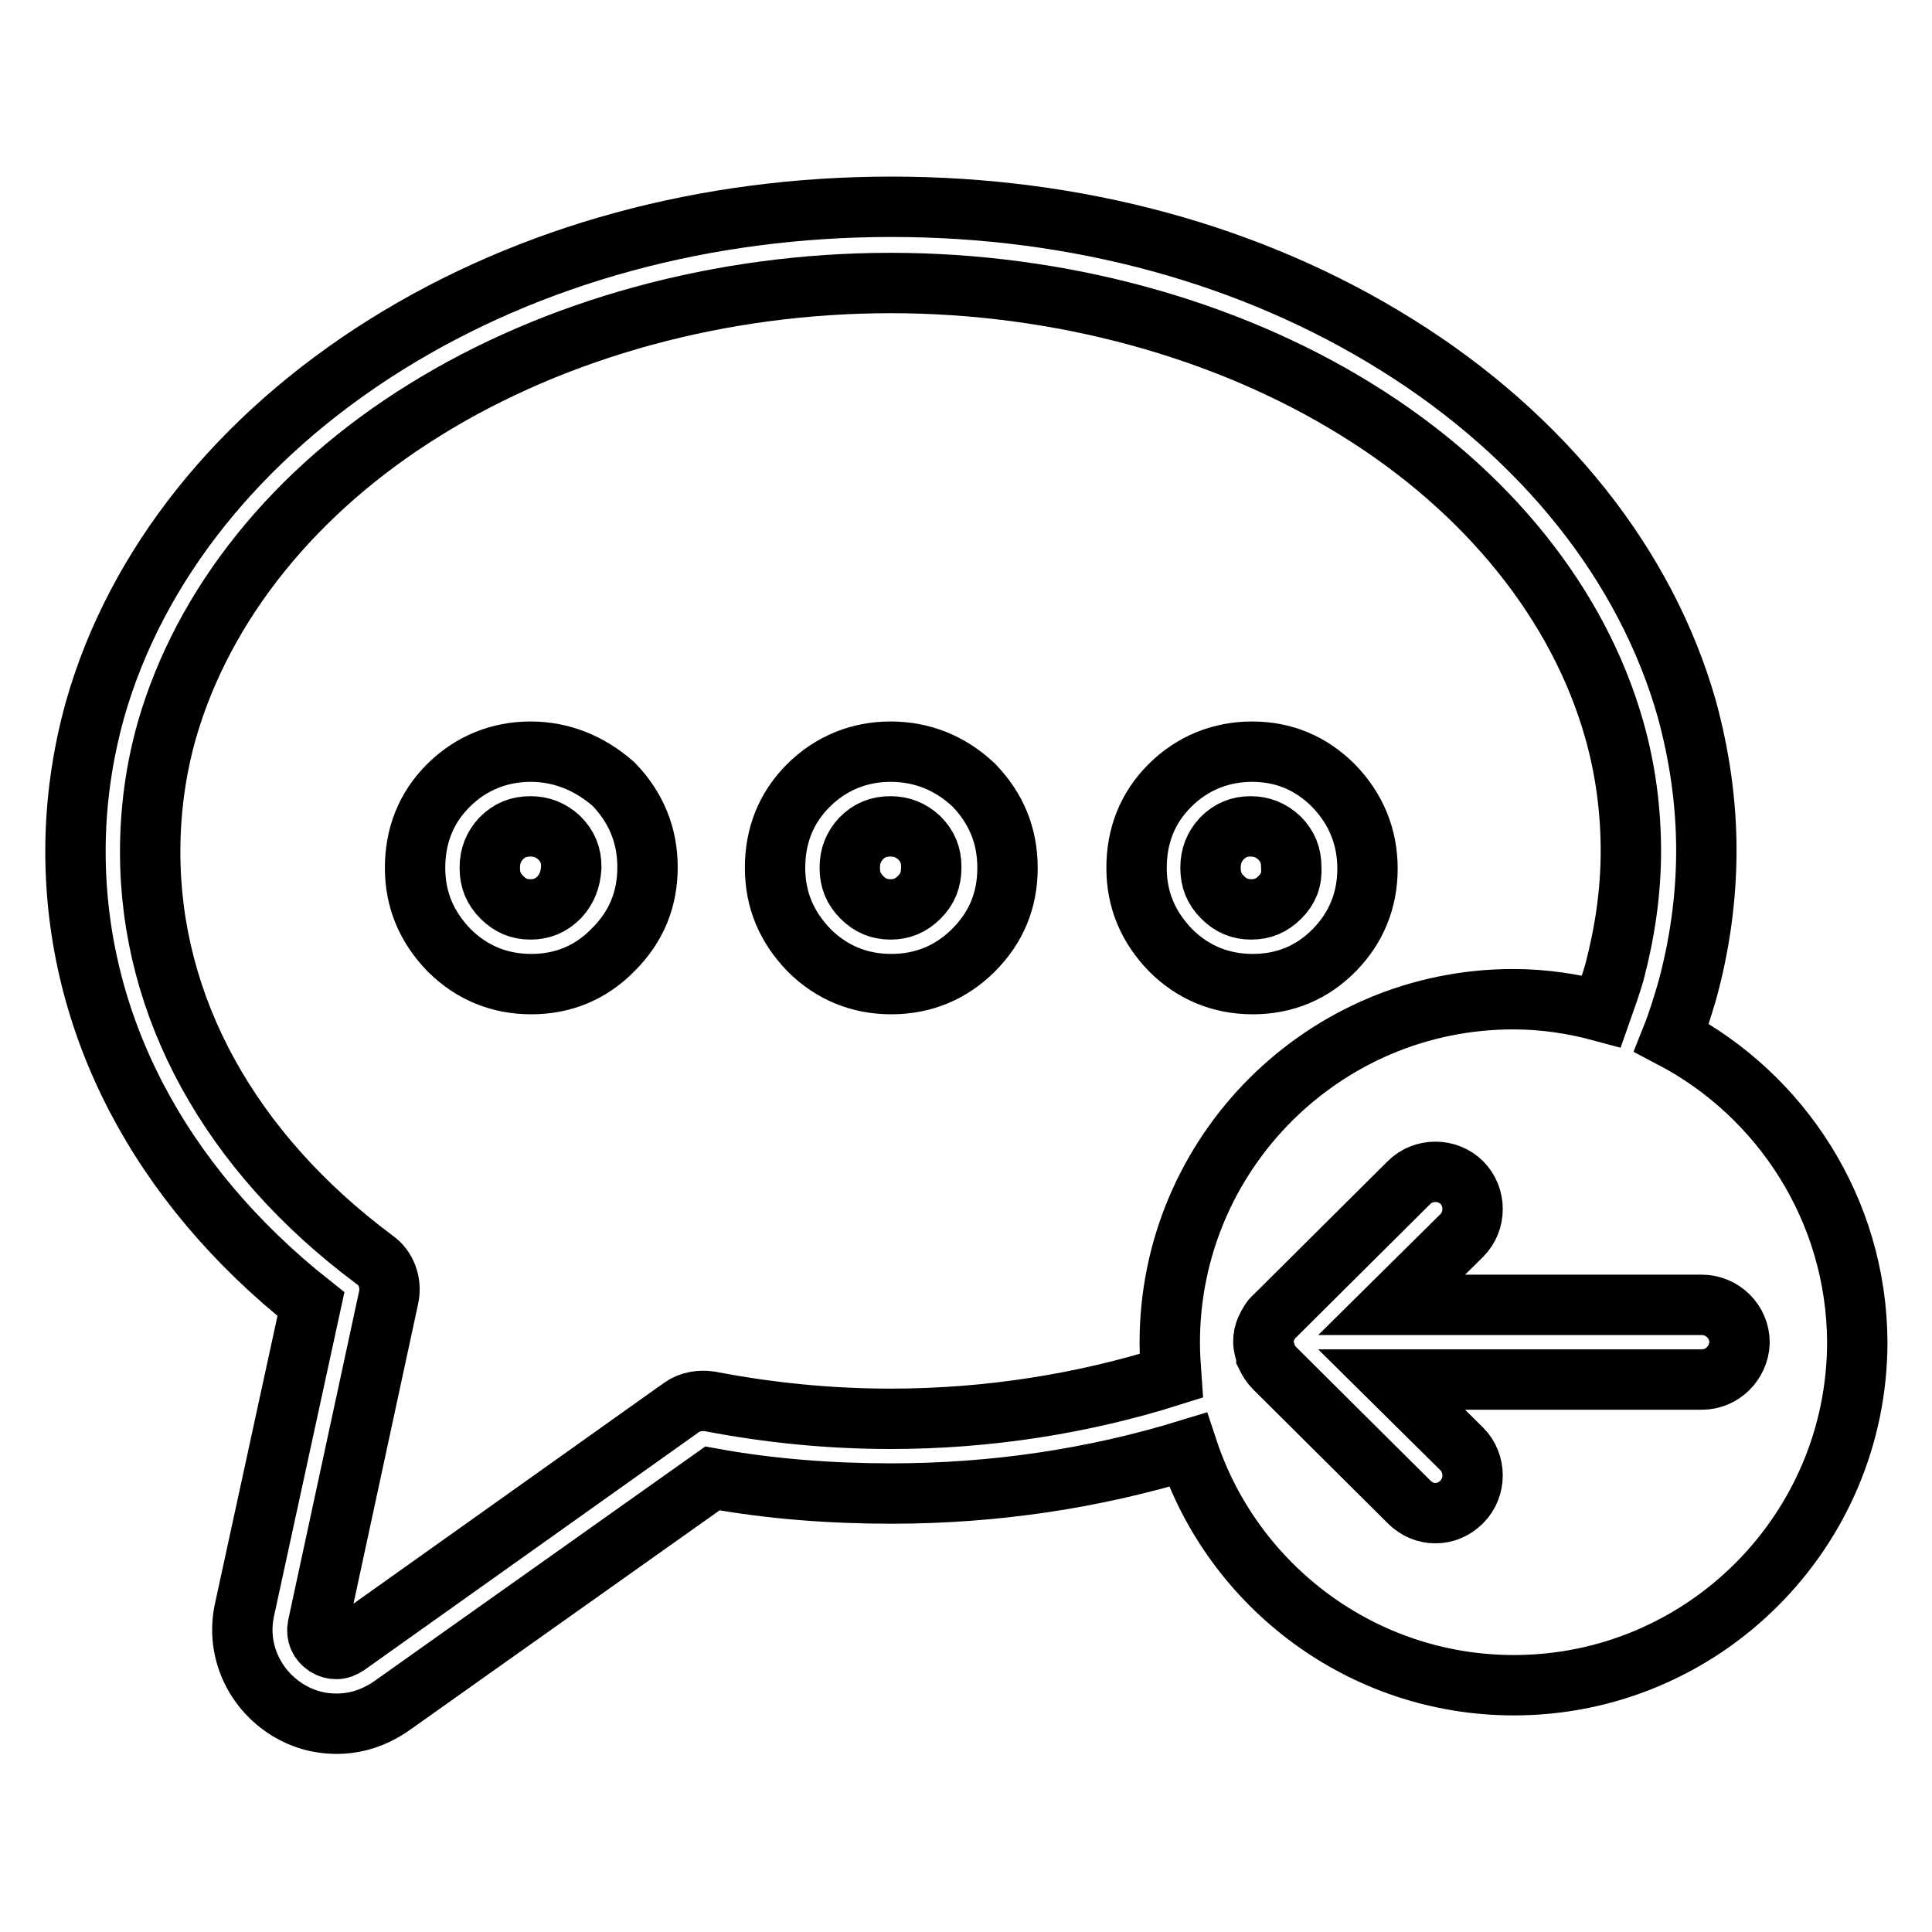 <?xml version="1.0" encoding="utf-8"?>
<!-- Svg Vector Icons : http://www.onlinewebfonts.com/icon -->
<!DOCTYPE svg PUBLIC "-//W3C//DTD SVG 1.1//EN" "http://www.w3.org/Graphics/SVG/1.1/DTD/svg11.dtd">
<svg version="1.1" xmlns="http://www.w3.org/2000/svg" xmlns:xlink="http://www.w3.org/1999/xlink" x="0px" y="0px" viewBox="0 0 256 256" enable-background="new 0 0 256 256" xml:space="preserve">
<g> <path stroke-width="8" fill-opacity="0" stroke="#000000"  d="M70.3,99.6c-4.1,0-7.9,1.5-10.9,4.5c-3,3-4.4,6.7-4.4,10.9c0,4.2,1.5,7.8,4.5,10.9c3,3,6.7,4.5,10.9,4.5 c4.2,0,7.9-1.5,10.9-4.6c3-3,4.5-6.6,4.5-10.9c0-4.2-1.5-7.9-4.5-11C78.1,101.1,74.4,99.6,70.3,99.6z M74.1,118.9 c-1.1,1.1-2.3,1.6-3.8,1.6c-1.5,0-2.7-0.5-3.8-1.6c-1.1-1.1-1.6-2.3-1.6-3.9c0-1.6,0.5-2.8,1.5-3.9c1.1-1.1,2.3-1.6,3.9-1.6 c1.5,0,2.7,0.5,3.8,1.5c1.1,1.1,1.6,2.3,1.6,3.9C75.6,116.6,75.1,117.8,74.1,118.9z M181.2,115.1c0-4.2-1.5-7.9-4.5-11 c-3-3-6.6-4.5-10.8-4.5c-4.1,0-7.9,1.5-10.9,4.5c-3,3-4.4,6.7-4.4,10.9c0,4.2,1.5,7.8,4.5,10.9c3,3,6.7,4.5,10.9,4.5 c4.2,0,7.9-1.5,10.9-4.6C179.7,122.9,181.2,119.3,181.2,115.1z M169.6,118.9c-1.1,1.1-2.3,1.6-3.8,1.6c-1.5,0-2.7-0.5-3.8-1.6 c-1.1-1.1-1.6-2.3-1.6-3.9c0-1.6,0.5-2.8,1.5-3.9c1.1-1.1,2.3-1.6,3.8-1.6c1.5,0,2.7,0.5,3.8,1.5c1.1,1.1,1.6,2.3,1.6,3.9 C171.2,116.6,170.7,117.8,169.6,118.9z M221.5,137.5c0.8-2,1.4-4,2-6c1.7-6.1,2.6-12.5,2.6-18.8c0-6.3-0.9-12.6-2.6-18.8 c-5.4-19-19-36.1-38.4-48.2c-19.2-12-42.4-18.3-67-18.3c-24.6,0-47.8,6.3-67,18.3C31.6,57.9,18,75,12.6,94 c-1.7,6.1-2.6,12.4-2.6,18.8c0,22.8,11,44,31.2,60l-8.8,40.5c-1.1,5,1,10.1,5.3,13c2.1,1.4,4.4,2.1,6.9,2.1c2.6,0,5-0.8,7.2-2.3 l42.6-30.2c7.7,1.4,15.7,2,23.7,2c13.7,0,26.9-2,39.3-5.8c6,18.1,23.1,31.2,43.2,31.2c25.1,0,45.5-20.4,45.5-45.5 C246,160.3,236,145.1,221.5,137.5z M155.2,182.3c-11.7,3.7-24.3,5.7-37.2,5.7c-8.1,0-16.1-0.8-23.9-2.3c-1.3-0.2-2.7,0-3.8,0.8 L46,218c-0.5,0.3-0.9,0.5-1.4,0.5c-0.5,0-0.9-0.1-1.4-0.4c-0.9-0.6-1.3-1.5-1.1-2.6l9.4-43.6c0.4-1.9-0.3-3.9-1.9-5 c-19.2-14.3-29.7-33.5-29.7-54c0-5.4,0.7-10.8,2.2-16.1C26.9,80.1,39,65,56.3,54.3C73.7,43.5,95.6,37.5,118,37.5 c22.4,0,44.4,6,61.8,16.8c17.3,10.7,29.4,25.8,34.1,42.4c1.5,5.3,2.2,10.7,2.2,16.1c0,5.4-0.8,10.8-2.2,16.1 c-0.5,1.7-1.1,3.4-1.7,5.1c-3.7-1-7.6-1.6-11.7-1.6c-25.1,0-45.5,20.4-45.5,45.5C155,179.4,155.1,180.9,155.2,182.3z M225.5,182.8 h-41.1l9.3,9.2c1.9,1.9,1.9,5.1,0,7c-1,1-2.2,1.5-3.5,1.5c-1.3,0-2.5-0.5-3.5-1.5l-17.8-17.7c0,0,0,0,0,0c0,0,0,0,0,0 c-0.5-0.5-0.8-1-1.1-1.6c0,0,0,0,0,0c0,0,0,0,0-0.1c-0.2-0.6-0.4-1.2-0.4-1.8v0c0,0,0,0,0,0c0-0.6,0.1-1.2,0.4-1.8c0,0,0,0,0,0 c0,0,0,0,0,0c0.3-0.6,0.6-1.2,1.1-1.6c0,0,0,0,0,0c0,0,0,0,0,0l17.8-17.7c1.9-1.9,5.1-1.9,7,0c1.9,1.9,1.9,5.1,0,7l-9.3,9.2h41.1 c2.7,0,5,2.2,5,5C230.4,180.6,228.2,182.8,225.5,182.8z M118,99.6c-4.1,0-7.9,1.5-10.9,4.5c-3,3-4.4,6.7-4.4,10.9 c0,4.2,1.5,7.8,4.5,10.9c3,3,6.7,4.5,10.9,4.5c4.2,0,7.9-1.5,10.9-4.5c3-3,4.5-6.6,4.5-10.9c0-4.3-1.5-7.9-4.5-11 C125.9,101.1,122.2,99.6,118,99.6z M121.8,118.9c-1.1,1.1-2.3,1.6-3.8,1.6c-1.5,0-2.7-0.5-3.8-1.6c-1.1-1.1-1.6-2.3-1.6-3.9 c0-1.6,0.5-2.8,1.5-3.9c1.1-1.1,2.3-1.6,3.9-1.6c1.5,0,2.7,0.5,3.8,1.5c1.1,1.1,1.6,2.3,1.6,3.9 C123.4,116.6,122.9,117.8,121.8,118.9z"/></g>
</svg>